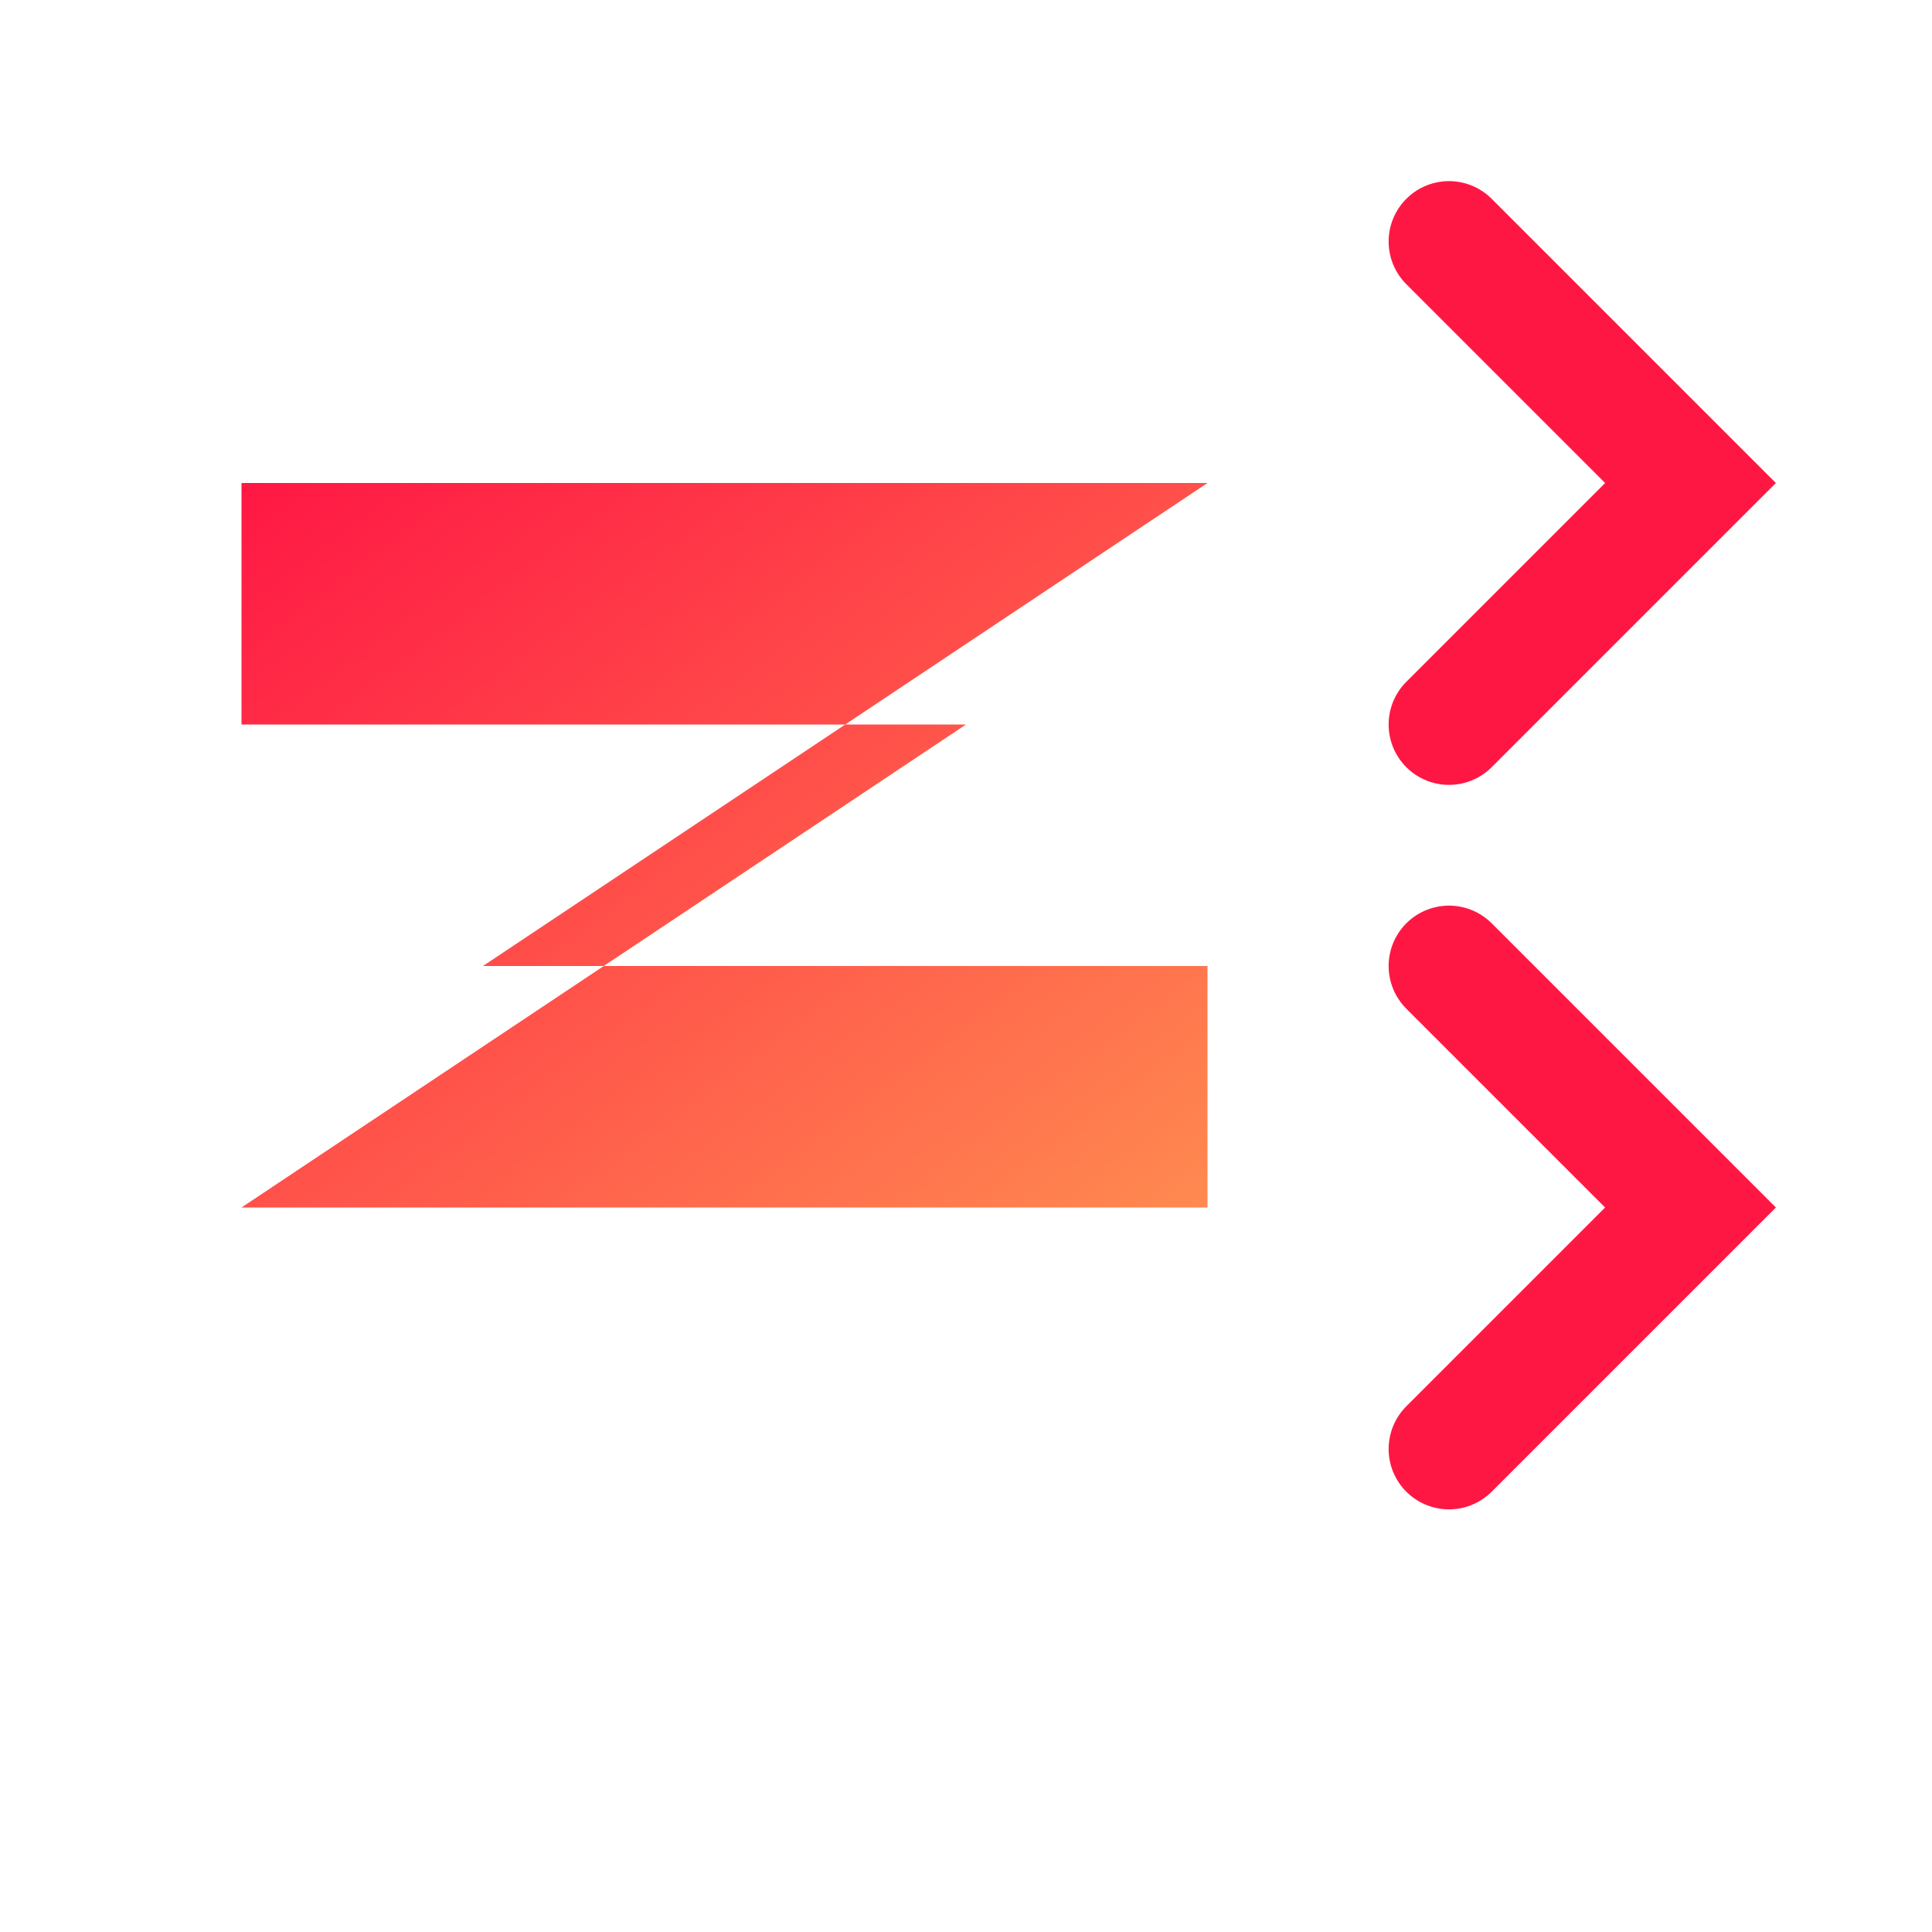 <svg viewBox="0 0 16 16" fill="none" xmlns="http://www.w3.org/2000/svg">
    <defs>
        <linearGradient id="grad16" x1="0%" y1="0%" x2="100%" y2="100%">
            <stop offset="0%" stop-color="#ff1744" />
            <stop offset="100%" stop-color="#ff8a50" />
        </linearGradient>
    </defs>
    
    <!-- Simplified Z for small size -->
    <path 
        d="M2 4h8l-6 4h6v2H2l6-4H2V4z" 
        fill="url(#grad16)"
    />
    
    <!-- Simple arrow -->
    <path 
        d="M12 2l2 2-2 2M12 8l2 2-2 2" 
        stroke="#ff1744" 
        stroke-width="1" 
        stroke-linecap="round"
    />
</svg>